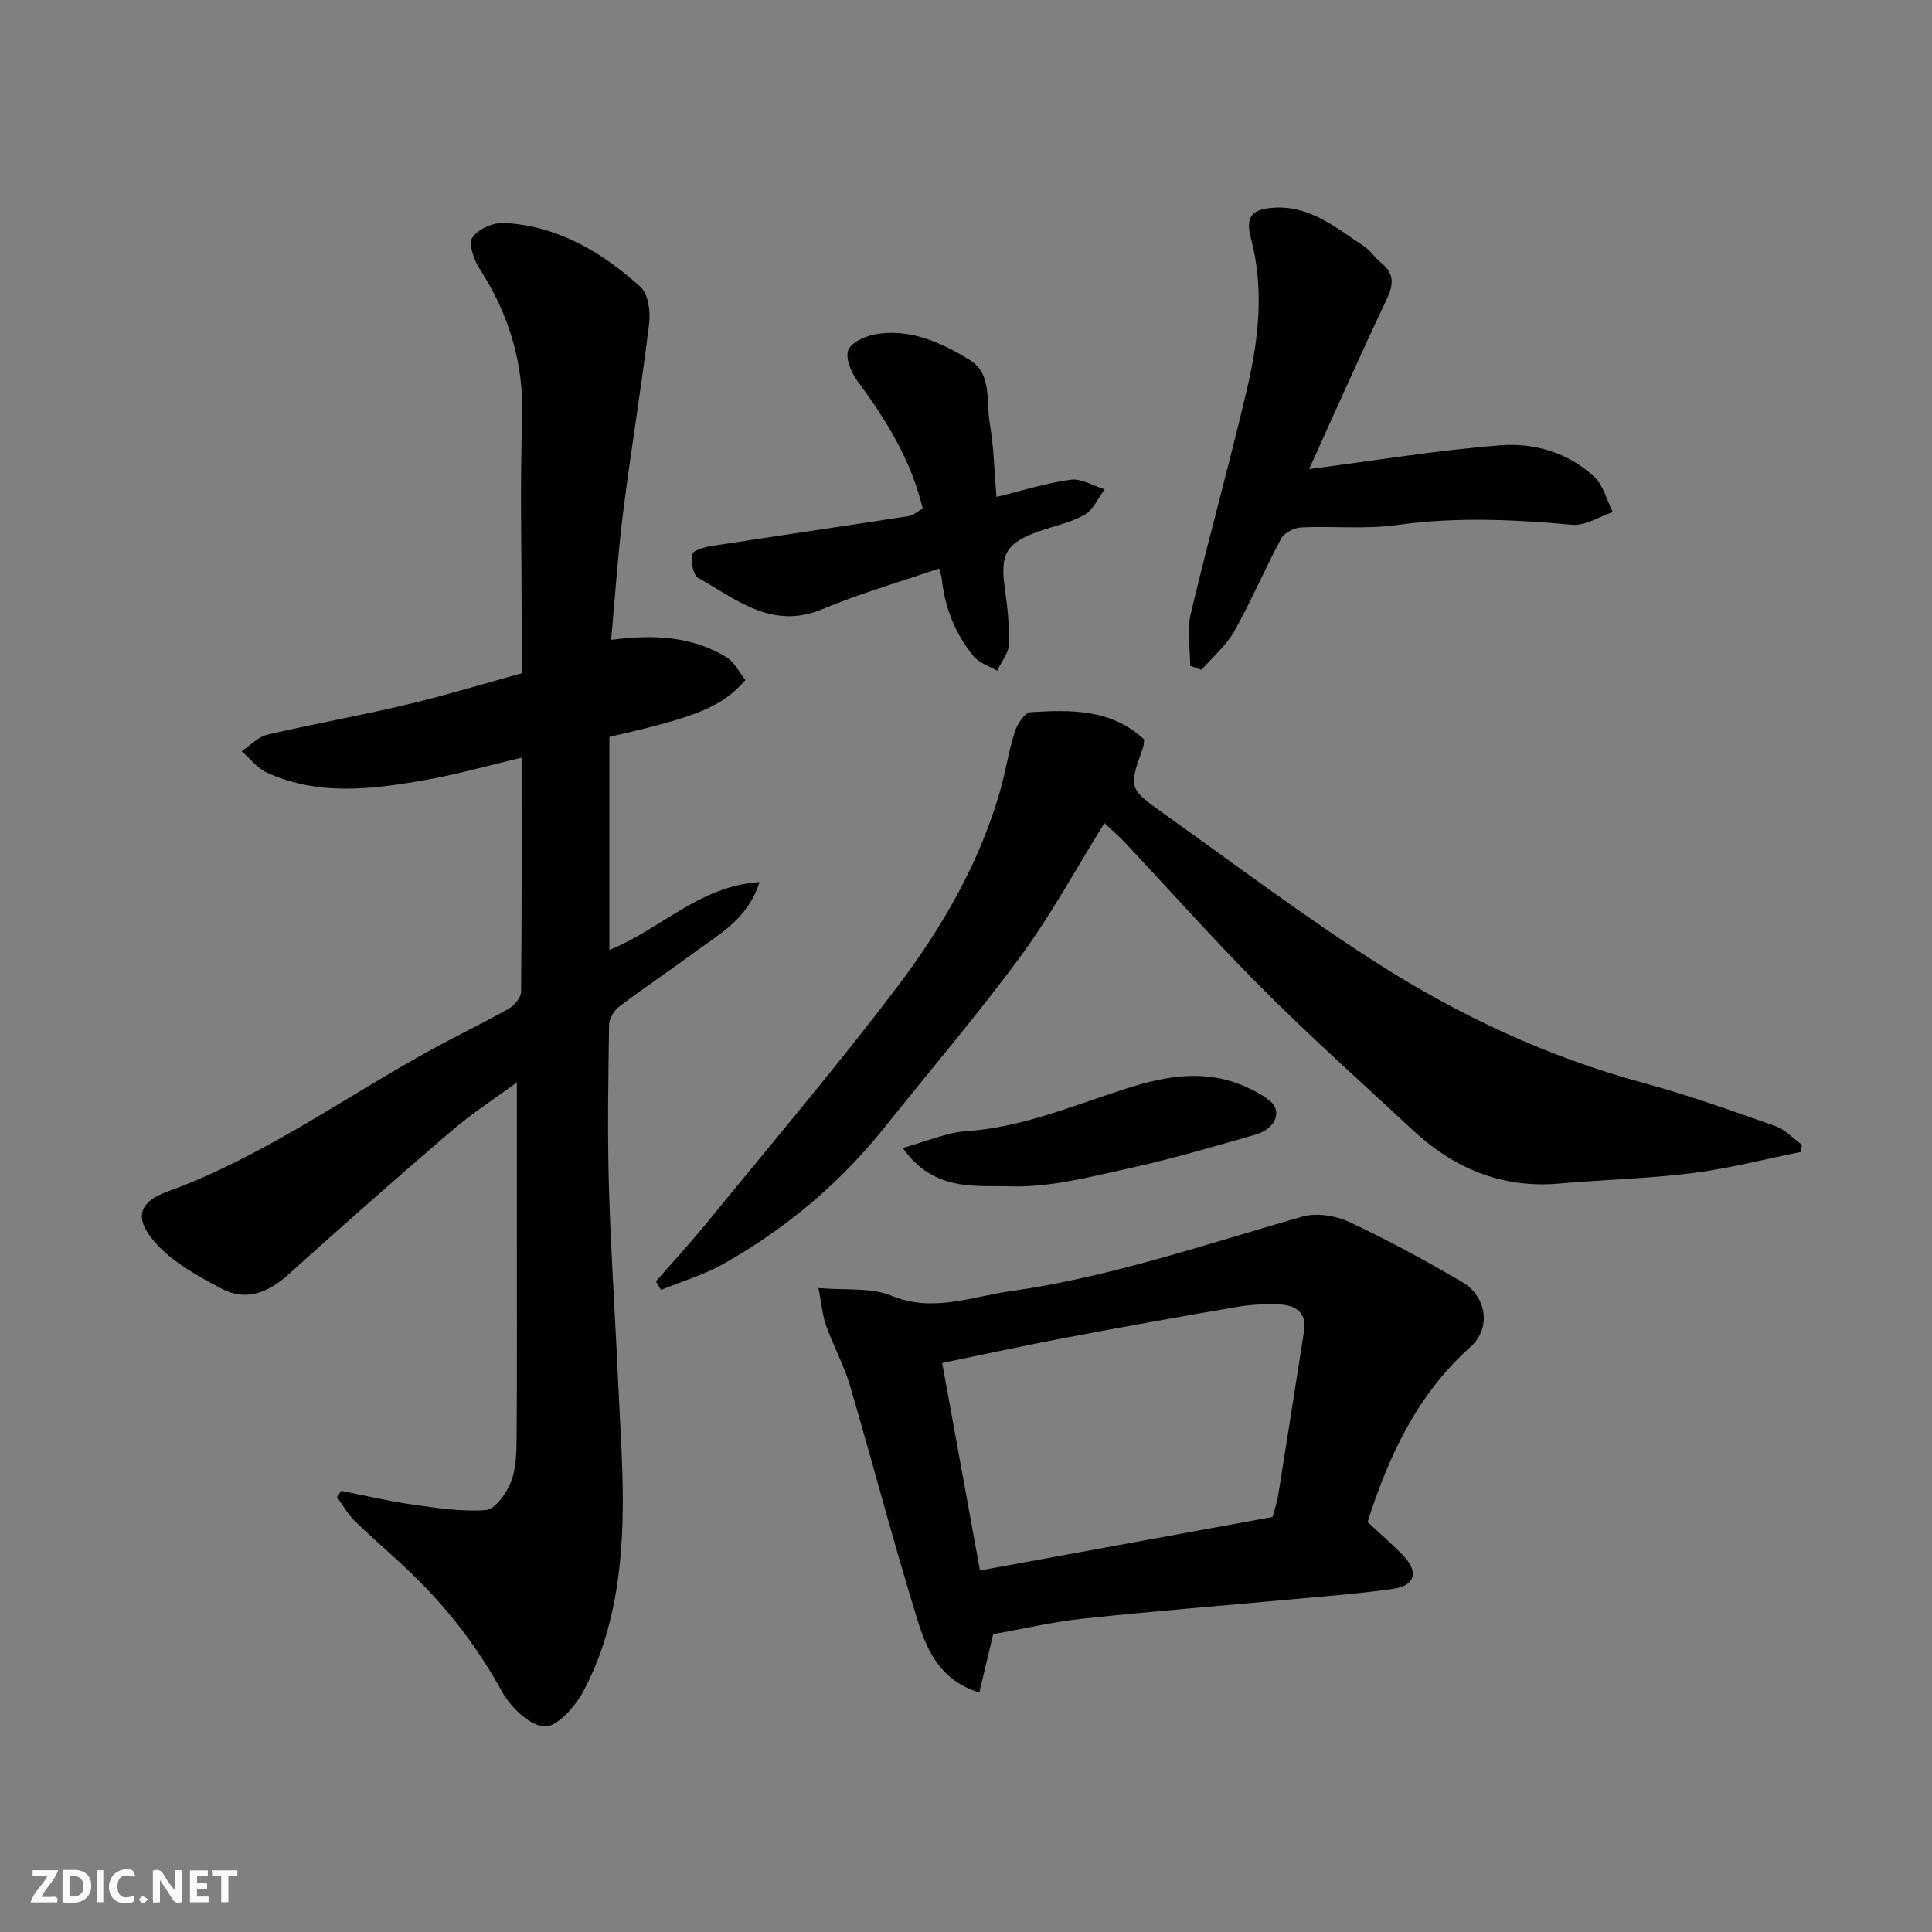 <svg enable-background="new 0 0 400 400" viewBox="0 0 400 400" xmlns="http://www.w3.org/2000/svg"><rect x="0" y="0" width="400" height="400" fill="#808080" stroke="none"/><g fill="#fafafb"><path d="m37.59 393.81c-.92.31-1.52.05-2-.78-.7-1.2-1.52-2.34-2.47-3.78v4.59c-.55.03-.95.05-1.41.07-.03-.37-.06-.64-.06-.91 0-1.91 0-3.81 0-5.7 1.13-.41 1.77-.03 2.29.91.62 1.11 1.38 2.14 2.31 3.19v-4.2h1.35v6.61z"/><path d="m12.94 393.88v-6.75c1.9.19 3.93-.54 5.37 1.29.8 1.01.78 2.88.03 3.97-1.37 1.97-3.4 1.51-5.4 1.49m1.45-1.22c2.04.12 2.92-.58 2.89-2.21-.03-1.51-.98-2.19-2.89-2z"/><path d="m11.81 393.87h-5.49c.68-2.18 2.47-3.48 3.51-5.45h-3.08v-1.21h5.29c-.71 2.13-2.44 3.48-3.47 5.51.86 0 1.63.04 2.39-.01.79-.05 1.14.21.85 1.16"/><path d="m39.33 393.86v-6.61h3.7v1.07h-2.22v1.52c.68.04 1.34.09 2.07.13v1.07c-.72.05-1.38.09-2.1.14v1.48h2.4v1.19h-3.85z"/><path d="m27.71 388.56c-1.15-.3-2.46-.61-3.1.64-.37.73-.41 1.93-.06 2.67.63 1.35 1.99.93 3.17.68.35.94-.01 1.32-.93 1.46-1.62.25-3.05-.27-3.76-1.48-.73-1.24-.6-3.03.31-4.17.88-1.11 2.71-1.7 4-1.16.32.13.44.74.65 1.12-.1.08-.19.16-.28.24"/><path d="m49.15 387.24v1.07c-.59.02-1.17.05-1.87.08v5.44h-1.48v-5.44h-1.85c-.05-.4-.08-.73-.13-1.15z"/><path d="m20.06 387.21h1.33v6.62h-1.33z"/><path d="m30.68 393.25c-.49.38-.8.79-1.05.76-.32-.05-.6-.45-.9-.7.26-.24.51-.64.8-.67.29-.04.62.3 1.15.61"/></g><path d="m70.65 308.66c4.76.94 9.5 2.09 14.3 2.77 5.19.73 10.48 1.61 15.63 1.21 1.93-.15 4.28-3.45 5.2-5.8 1.1-2.79 1.15-6.11 1.18-9.2.11-14 .05-28 .05-42 0-10.41 0-20.81 0-31.54-4.33 3.18-9.2 6.32-13.56 10.06-11.39 9.76-22.62 19.7-33.77 29.73-4.2 3.78-8.77 5.6-13.87 2.88-4.72-2.52-9.71-5.23-13.27-9.07-5.17-5.59-3.68-8.89 2.13-11 19.64-7.13 36.53-19.43 54.66-29.39 5.3-2.91 10.76-5.52 16.02-8.49 1.17-.66 2.52-2.29 2.53-3.48.17-15.98.11-31.96.11-48.47-7.04 1.66-13.57 3.52-20.23 4.68-10.89 1.91-21.9 3.23-32.45-1.56-2.02-.91-3.53-2.95-5.28-4.46 1.76-1.17 3.37-2.95 5.29-3.41 9.5-2.24 19.14-3.93 28.64-6.18 7.91-1.87 15.7-4.25 24.04-6.54 0-3.84 0-7.97 0-12.11 0-13.5-.35-27.01.11-40.49.39-11.45-2.65-21.59-8.78-31.1-1.19-1.85-2.39-5.16-1.54-6.49 1.12-1.75 4.32-3.16 6.53-3.05 11.1.56 20.25 6 28.26 13.21 1.61 1.45 2.13 5.07 1.83 7.53-1.57 12.98-3.72 25.88-5.36 38.86-1.11 8.79-1.69 17.65-2.52 26.71 8.82-1.15 16.71-.75 23.84 3.57 1.7 1.03 2.71 3.2 3.97 4.76-4.92 5.57-9.92 7.6-28.17 11.76v44.1c10.45-4.15 18.66-13.25 31.08-14.03-2.41 7.57-8.16 10.64-13.18 14.34-5.26 3.88-10.69 7.51-15.9 11.45-1.07.81-2.05 2.5-2.07 3.79-.16 11.16-.35 22.34-.03 33.49.39 13.54 1.32 27.07 1.92 40.61.42 9.6 1.18 19.22.89 28.8-.36 12.13-2.3 24.16-8.08 35.02-1.69 3.17-5.49 7.48-8.08 7.31-3.14-.2-7.03-4.02-8.81-7.25-4.97-9.05-11.1-17.05-18.46-24.18-3.92-3.8-8.1-7.31-12.01-11.12-1.45-1.41-2.46-3.28-3.67-4.94.3-.44.59-.86.88-1.29z" fill="#010100"/><path d="m228.66 170.42c-5.86 9.41-10.97 18.86-17.26 27.44-8.92 12.14-18.74 23.62-28.14 35.4-9.34 11.71-20.6 21.19-33.62 28.49-4 2.24-8.51 3.56-12.79 5.3-.35-.58-.7-1.17-1.05-1.75 3.59-4.12 7.29-8.14 10.74-12.37 13.17-16.14 26.66-32.03 39.23-48.62 9.26-12.22 16.98-25.55 21.28-40.51 1.16-4.05 1.76-8.27 3.04-12.28.51-1.6 2.08-3.99 3.3-4.07 8.34-.52 16.76-.67 23.5 5.66-.1.77-.09 1.26-.24 1.68-2.97 8.32-3.05 8.42 4.31 13.67 14.62 10.42 28.98 21.25 44.1 30.91 17.08 10.91 35.38 19.47 55.1 24.81 9.25 2.5 18.31 5.76 27.36 8.94 2.06.72 3.71 2.57 5.56 3.9-.1.5-.19 1-.29 1.49-7.46 1.49-14.87 3.43-22.4 4.37-9.14 1.15-18.39 1.35-27.57 2.16-11.91 1.05-21.83-3.15-30.38-11.12-10.3-9.59-20.81-18.97-30.75-28.91-9.95-9.94-19.3-20.48-28.93-30.73-1.13-1.2-2.38-2.25-4.1-3.86z" fill="#010100"/><path d="m283.14 315.11c2.81 2.63 5.33 4.76 7.56 7.15 3.03 3.26 2.23 6.02-2.17 6.67-6.47.96-13.02 1.45-19.55 2.05-14.89 1.38-29.81 2.55-44.68 4.13-6.3.67-12.52 2.14-18.67 3.23-.93 3.9-1.85 7.79-2.87 12.08-7.82-2.38-10.75-8.44-12.65-14.53-5.06-16.29-9.36-32.81-14.18-49.17-1.24-4.19-3.41-8.1-4.89-12.24-.75-2.1-.92-4.42-1.58-7.8 5.55.49 10.81-.18 15.06 1.57 8.6 3.55 16.49.23 24.59-.91 20.72-2.91 40.46-9.72 60.49-15.45 2.94-.84 6.89-.23 9.73 1.1 7.98 3.72 15.74 7.96 23.34 12.4 5.17 3.02 6.13 9.6 1.76 13.49-11.06 9.9-16.96 22.65-21.29 36.23zm-19.67-1.04c.48-1.79.93-3.02 1.13-4.28 1.83-11.42 3.61-22.85 5.4-34.27.58-3.72-1.72-5.23-4.79-5.42-3.1-.19-6.29 0-9.35.52-11.87 2.02-23.72 4.17-35.56 6.41-8.43 1.6-16.82 3.43-25.23 5.16 2.64 14.49 5.18 28.49 7.82 42.96 20.84-3.81 40.82-7.47 60.58-11.08z" fill="#010100"/><path d="m271.04 97.12c13.5-1.75 26.53-3.91 39.64-4.93 6.98-.54 14.03 1.52 19.39 6.53 1.9 1.77 2.59 4.82 3.84 7.29-2.8.94-5.7 2.89-8.4 2.64-12.09-1.1-24.08-1.66-36.21.04-6.56.92-13.34.19-20 .51-1.42.07-3.41 1.13-4.05 2.31-3.39 6.31-6.19 12.94-9.7 19.17-1.69 2.99-4.49 5.36-6.79 8.01-.78-.28-1.56-.57-2.35-.85 0-3.59-.69-7.35.12-10.75 3.7-15.65 8.06-31.15 11.71-46.81 2.37-10.18 3.51-20.54.75-30.95-1.19-4.5.21-6.1 4.91-6.34 7.47-.39 12.8 4.24 18.48 7.98 1.36.9 2.29 2.42 3.58 3.46 2.78 2.24 2.59 4.49 1.11 7.6-5.55 11.7-10.79 23.55-16.03 35.09z" fill="#010100"/><path d="m191.04 105.28c-2.41-10.05-7.6-18.4-13.54-26.43-1.3-1.76-2.57-4.9-1.84-6.46.8-1.7 3.84-2.94 6.07-3.27 7.02-1.02 13.28 1.88 19.01 5.38 4.72 2.89 3.38 8.55 4.17 13.07.86 4.99.96 10.11 1.4 15.31 5.24-1.27 10.23-2.87 15.35-3.56 2.22-.3 4.69 1.27 7.05 1.99-1.36 1.8-2.36 4.25-4.16 5.27-2.92 1.65-6.38 2.33-9.6 3.48-6.66 2.38-7.9 4.66-6.93 11.58.55 3.9.99 7.87.86 11.79-.06 1.83-1.58 3.62-2.45 5.43-1.65-.98-3.74-1.61-4.88-3.01-3.75-4.62-5.94-10.01-6.56-15.99-.06-.61-.31-1.19-.57-2.16-8.23 2.83-16.38 5.17-24.16 8.42-10.39 4.35-17.78-2.01-25.7-6.47-1.07-.6-1.55-3.37-1.22-4.91.18-.84 2.58-1.48 4.06-1.71 13.55-2.1 27.13-4.07 40.68-6.17 1.02-.14 1.94-1.01 2.96-1.58z" fill="#010100"/><path d="m186.91 237.67c4.97-1.36 9-3.19 13.14-3.47 11.76-.8 22.38-5.42 33.36-8.9 8.07-2.56 16.24-4 24.4-.34 1.89.85 3.84 1.83 5.35 3.2 2.32 2.11.76 5.61-3.21 6.75-8.73 2.5-17.46 5.07-26.32 7.01-8.09 1.77-16.4 3.97-24.54 3.7-7.14-.24-15.76 1.19-22.18-7.95z" fill="#010100"/></svg>
